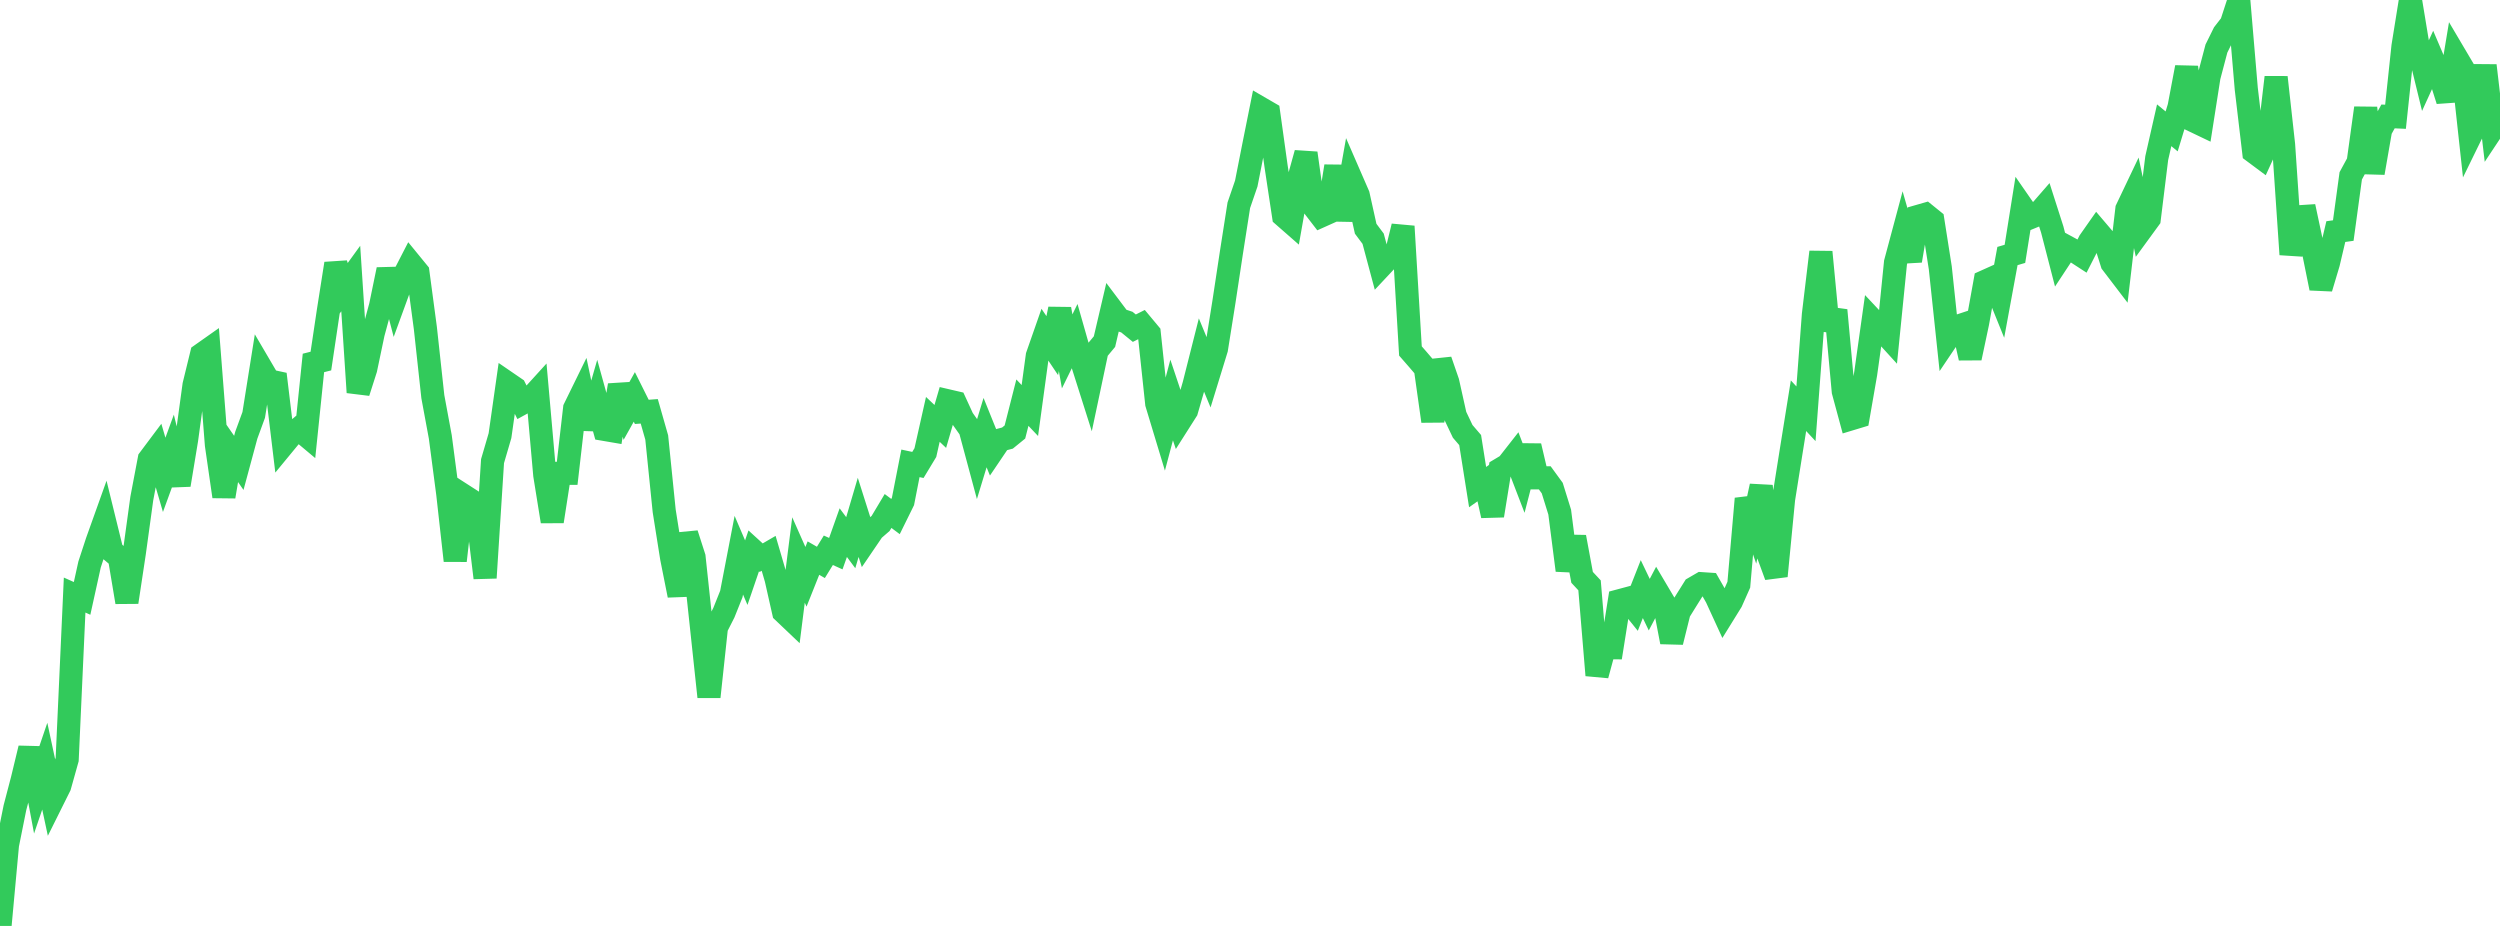 <?xml version="1.0" standalone="no"?>
<!DOCTYPE svg PUBLIC "-//W3C//DTD SVG 1.1//EN" "http://www.w3.org/Graphics/SVG/1.1/DTD/svg11.dtd">

<svg width="135" height="50" viewBox="0 0 135 50" preserveAspectRatio="none" 
  xmlns="http://www.w3.org/2000/svg"
  xmlns:xlink="http://www.w3.org/1999/xlink">


<polyline points="0.0, 50.0 0.403, 45.622 0.806, 43.618 1.209, 42.078 1.612, 40.407 2.015, 42.556 2.418, 41.373 2.821, 43.255 3.224, 42.446 3.627, 41.007 4.03, 32.133 4.433, 32.313 4.836, 30.485 5.239, 29.253 5.642, 28.126 6.045, 29.767 6.448, 30.106 6.851, 32.516 7.254, 29.851 7.657, 26.92 8.06, 24.798 8.463, 24.26 8.866, 25.642 9.269, 24.538 9.672, 26.185 10.075, 23.747 10.478, 20.796 10.881, 19.144 11.284, 18.86 11.687, 24.025 12.09, 26.813 12.493, 24.414 12.896, 24.995 13.299, 23.502 13.701, 22.405 14.104, 19.874 14.507, 20.561 14.91, 20.648 15.313, 23.995 15.716, 23.506 16.119, 23.164 16.522, 23.502 16.925, 19.599 17.328, 19.497 17.731, 16.798 18.134, 14.236 18.537, 15.597 18.94, 15.041 19.343, 21.187 19.746, 19.927 20.149, 18.008 20.552, 16.514 20.955, 14.557 21.358, 16.1 21.761, 14.996 22.164, 14.213 22.567, 14.706 22.97, 17.719 23.373, 21.418 23.776, 23.592 24.179, 26.658 24.582, 30.276 24.985, 26.727 25.388, 26.986 25.791, 27.861 26.194, 31.203 26.597, 24.901 27.0, 23.524 27.403, 20.685 27.806, 20.961 28.209, 21.769 28.612, 21.548 29.015, 21.105 29.418, 25.653 29.821, 28.157 30.224, 25.562 30.627, 25.56 31.03, 22.054 31.433, 21.231 31.836, 23.135 32.239, 21.732 32.642, 23.187 33.045, 23.256 33.448, 20.801 33.851, 22.154 34.254, 21.433 34.657, 22.241 35.06, 22.211 35.463, 23.624 35.866, 27.586 36.269, 30.127 36.672, 32.149 37.075, 28.831 37.478, 30.084 37.881, 33.855 38.284, 37.628 38.687, 33.878 39.09, 33.083 39.493, 32.075 39.896, 29.981 40.299, 30.924 40.701, 29.748 41.104, 30.115 41.507, 29.88 41.91, 31.256 42.313, 33.044 42.716, 33.427 43.119, 30.239 43.522, 31.148 43.925, 30.137 44.328, 30.37 44.731, 29.715 45.134, 29.897 45.537, 28.762 45.94, 29.305 46.343, 27.938 46.746, 29.209 47.149, 28.617 47.552, 28.267 47.955, 27.593 48.358, 27.894 48.761, 27.077 49.164, 25.021 49.567, 25.107 49.97, 24.44 50.373, 22.646 50.776, 23.028 51.179, 21.644 51.582, 21.738 51.985, 22.614 52.388, 23.185 52.791, 24.683 53.194, 23.361 53.597, 24.358 54.0, 23.762 54.403, 23.656 54.806, 23.328 55.209, 21.743 55.612, 22.168 56.015, 19.213 56.418, 18.061 56.821, 18.663 57.224, 16.685 57.627, 18.975 58.03, 18.153 58.433, 19.569 58.836, 20.839 59.239, 18.931 59.642, 18.447 60.045, 16.725 60.448, 17.26 60.851, 17.394 61.254, 17.722 61.657, 17.519 62.06, 18.002 62.463, 21.789 62.866, 23.122 63.269, 21.6 63.672, 22.804 64.075, 22.17 64.478, 20.773 64.881, 19.178 65.284, 20.155 65.687, 18.844 66.09, 16.317 66.493, 13.66 66.896, 11.084 67.299, 9.909 67.701, 7.87 68.104, 5.863 68.507, 6.097 68.91, 8.989 69.313, 11.655 69.716, 12.008 70.119, 9.724 70.522, 8.27 70.925, 11.142 71.328, 11.665 71.731, 11.484 72.134, 8.977 72.537, 11.879 72.94, 9.608 73.343, 10.534 73.746, 12.352 74.149, 12.891 74.552, 14.398 74.955, 13.968 75.358, 13.861 75.761, 12.223 76.164, 18.953 76.567, 19.415 76.97, 19.886 77.373, 22.744 77.776, 19.465 78.179, 20.632 78.582, 22.444 78.985, 23.293 79.388, 23.763 79.791, 26.304 80.194, 26.02 80.597, 27.843 81.0, 25.351 81.403, 25.11 81.806, 24.596 82.209, 25.645 82.612, 24.085 83.015, 25.803 83.418, 25.804 83.821, 26.357 84.224, 27.654 84.627, 30.797 85.03, 29 85.433, 31.177 85.836, 31.609 86.239, 36.462 86.642, 34.977 87.045, 34.979 87.448, 32.442 87.851, 32.334 88.254, 32.835 88.657, 31.811 89.06, 32.652 89.463, 31.886 89.866, 32.567 90.269, 34.67 90.672, 33.047 91.075, 32.397 91.478, 31.753 91.881, 31.519 92.284, 31.546 92.687, 32.253 93.09, 33.131 93.493, 32.48 93.896, 31.574 94.299, 26.93 94.701, 28.109 95.104, 26.25 95.507, 30.004 95.91, 31.104 96.313, 26.953 96.716, 24.42 97.119, 21.909 97.522, 22.344 97.925, 16.98 98.328, 13.609 98.731, 17.816 99.134, 16.754 99.537, 21.131 99.94, 22.621 100.343, 22.499 100.746, 20.18 101.149, 17.314 101.552, 17.743 101.955, 18.185 102.358, 14.174 102.761, 12.67 103.164, 14.077 103.567, 11.69 103.97, 11.574 104.373, 11.9 104.776, 14.466 105.179, 18.265 105.582, 17.666 105.985, 17.533 106.388, 19.331 106.791, 17.43 107.194, 15.198 107.597, 15.017 108.0, 16.014 108.403, 13.825 108.806, 13.708 109.209, 11.181 109.612, 11.762 110.015, 11.597 110.418, 11.134 110.821, 12.393 111.224, 13.953 111.627, 13.341 112.03, 13.56 112.433, 13.822 112.836, 13.032 113.239, 12.457 113.642, 12.93 114.045, 14.211 114.448, 14.739 114.851, 11.294 115.254, 10.448 115.657, 12.365 116.06, 11.813 116.463, 8.54 116.866, 6.764 117.269, 7.096 117.672, 5.769 118.075, 3.635 118.478, 6.532 118.881, 6.725 119.284, 4.15 119.687, 2.622 120.09, 1.806 120.493, 1.287 120.896, 0.05 121.299, 4.798 121.701, 8.2 122.104, 8.5 122.507, 7.617 122.91, 4.175 123.313, 7.816 123.716, 13.739 124.119, 11.708 124.522, 11.682 124.925, 13.571 125.328, 15.563 125.731, 14.214 126.134, 12.506 126.537, 12.45 126.94, 9.495 127.343, 8.753 127.746, 5.833 128.149, 9.336 128.552, 7.016 128.955, 6.287 129.358, 6.306 129.761, 2.506 130.164, 0.0 130.567, 2.442 130.97, 4.092 131.373, 3.209 131.776, 4.154 132.179, 5.427 132.582, 2.994 132.985, 3.676 133.388, 7.366 133.791, 6.542 134.194, 3.541 134.597, 6.971 135.0, 6.363" fill="none" stroke="#32ca5b" stroke-width="1.25"/>

</svg>